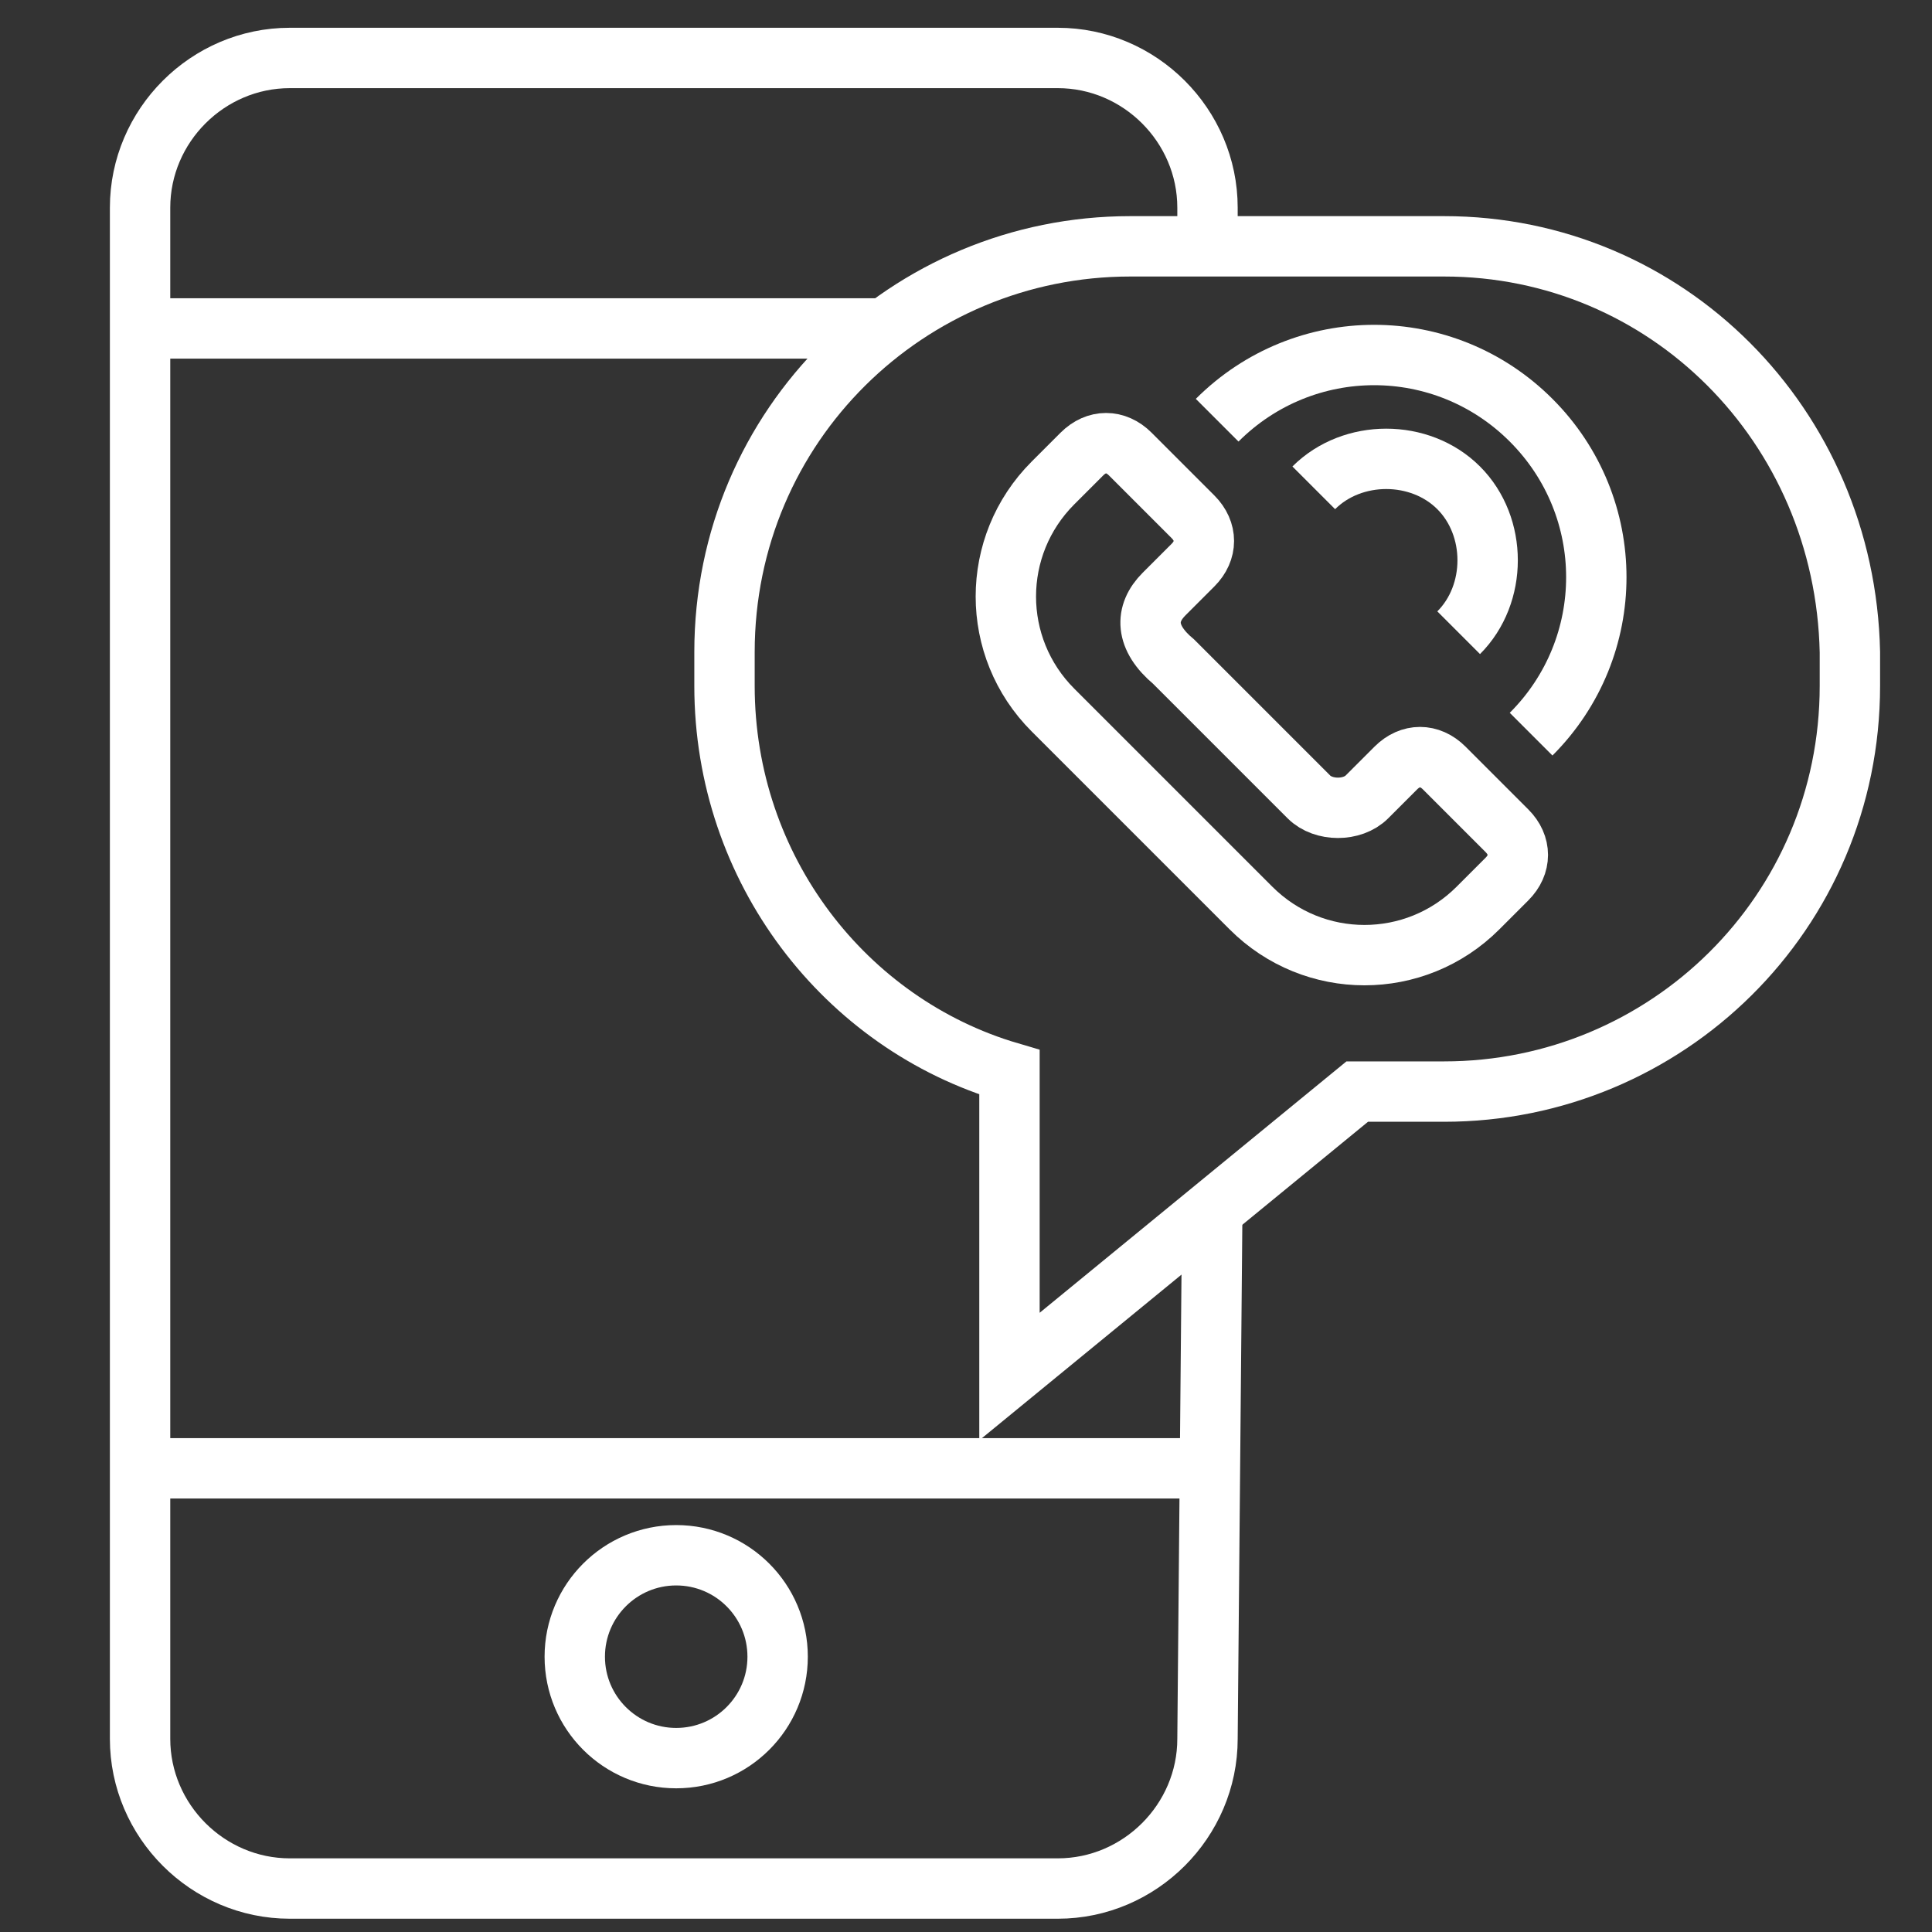 <?xml version="1.0" encoding="UTF-8"?> <svg xmlns="http://www.w3.org/2000/svg" width="32" height="32" viewBox="0 0 32 32" fill="none"><rect x="0" y="0" width="32" height="32" fill="#333333" stroke="none"/><g clip-path="url(#clip0_9_398)"><path d="M20.08 19.92L20 28.8C20 30.16 18.88 31.28 17.52 31.28H4.8C3.44 31.28 2.32 30.16 2.32 28.8V3.44C2.32 2.08 3.44 0.96 4.8 0.96H17.52C18.88 0.96 20 2.08 20 3.44V4" stroke="white" stroke-miterlimit="10"></path><path d="M2.24 5.44H14.56" stroke="white" stroke-miterlimit="10"></path><path d="M2.24 24.32H20.16" stroke="white" stroke-miterlimit="10"></path><path d="M11.2 29.12C12.128 29.12 12.88 28.368 12.88 27.44C12.88 26.512 12.128 25.76 11.2 25.76C10.272 25.76 9.52 26.512 9.52 27.44C9.52 28.368 10.272 29.12 11.2 29.12Z" stroke="white" stroke-miterlimit="10"></path><path d="M23.92 4.08H18.72C15.04 4.08 12 7.04 12 10.8V11.36C12 14.4 14 16.96 16.72 17.76V22.8L22.48 18.08H23.92C27.6 18.08 30.64 15.12 30.64 11.36V10.8C30.56 7.04 27.6 4.08 23.92 4.08Z" stroke="white" stroke-miterlimit="10"></path><path d="M19.28 9.84L19.76 9.36C20 9.12 20 8.8 19.76 8.56L18.72 7.52C18.48 7.28 18.16 7.28 17.92 7.52L17.44 8C16.4 9.04 16.4 10.72 17.44 11.76L20.72 15.04C21.76 16.08 23.44 16.08 24.48 15.04L24.96 14.56C25.2 14.32 25.2 14 24.96 13.76L23.92 12.72C23.68 12.48 23.36 12.48 23.12 12.72L22.64 13.2C22.4 13.44 21.92 13.44 21.68 13.2L19.44 10.96C18.96 10.56 18.96 10.16 19.28 9.84Z" stroke="white" stroke-miterlimit="10"></path><path d="M21.76 8.08C22.4 7.44 23.52 7.44 24.16 8.08C24.8 8.72 24.8 9.84 24.16 10.48" stroke="white" stroke-miterlimit="10"></path><path d="M20.16 6.96C21.6 5.52 23.92 5.52 25.36 6.96C26.8 8.4 26.8 10.72 25.36 12.16" stroke="white" stroke-miterlimit="10"></path></g><defs><clipPath id="clip0_9_398"><rect width="32" height="32" fill="white"></rect></clipPath></defs></svg> 